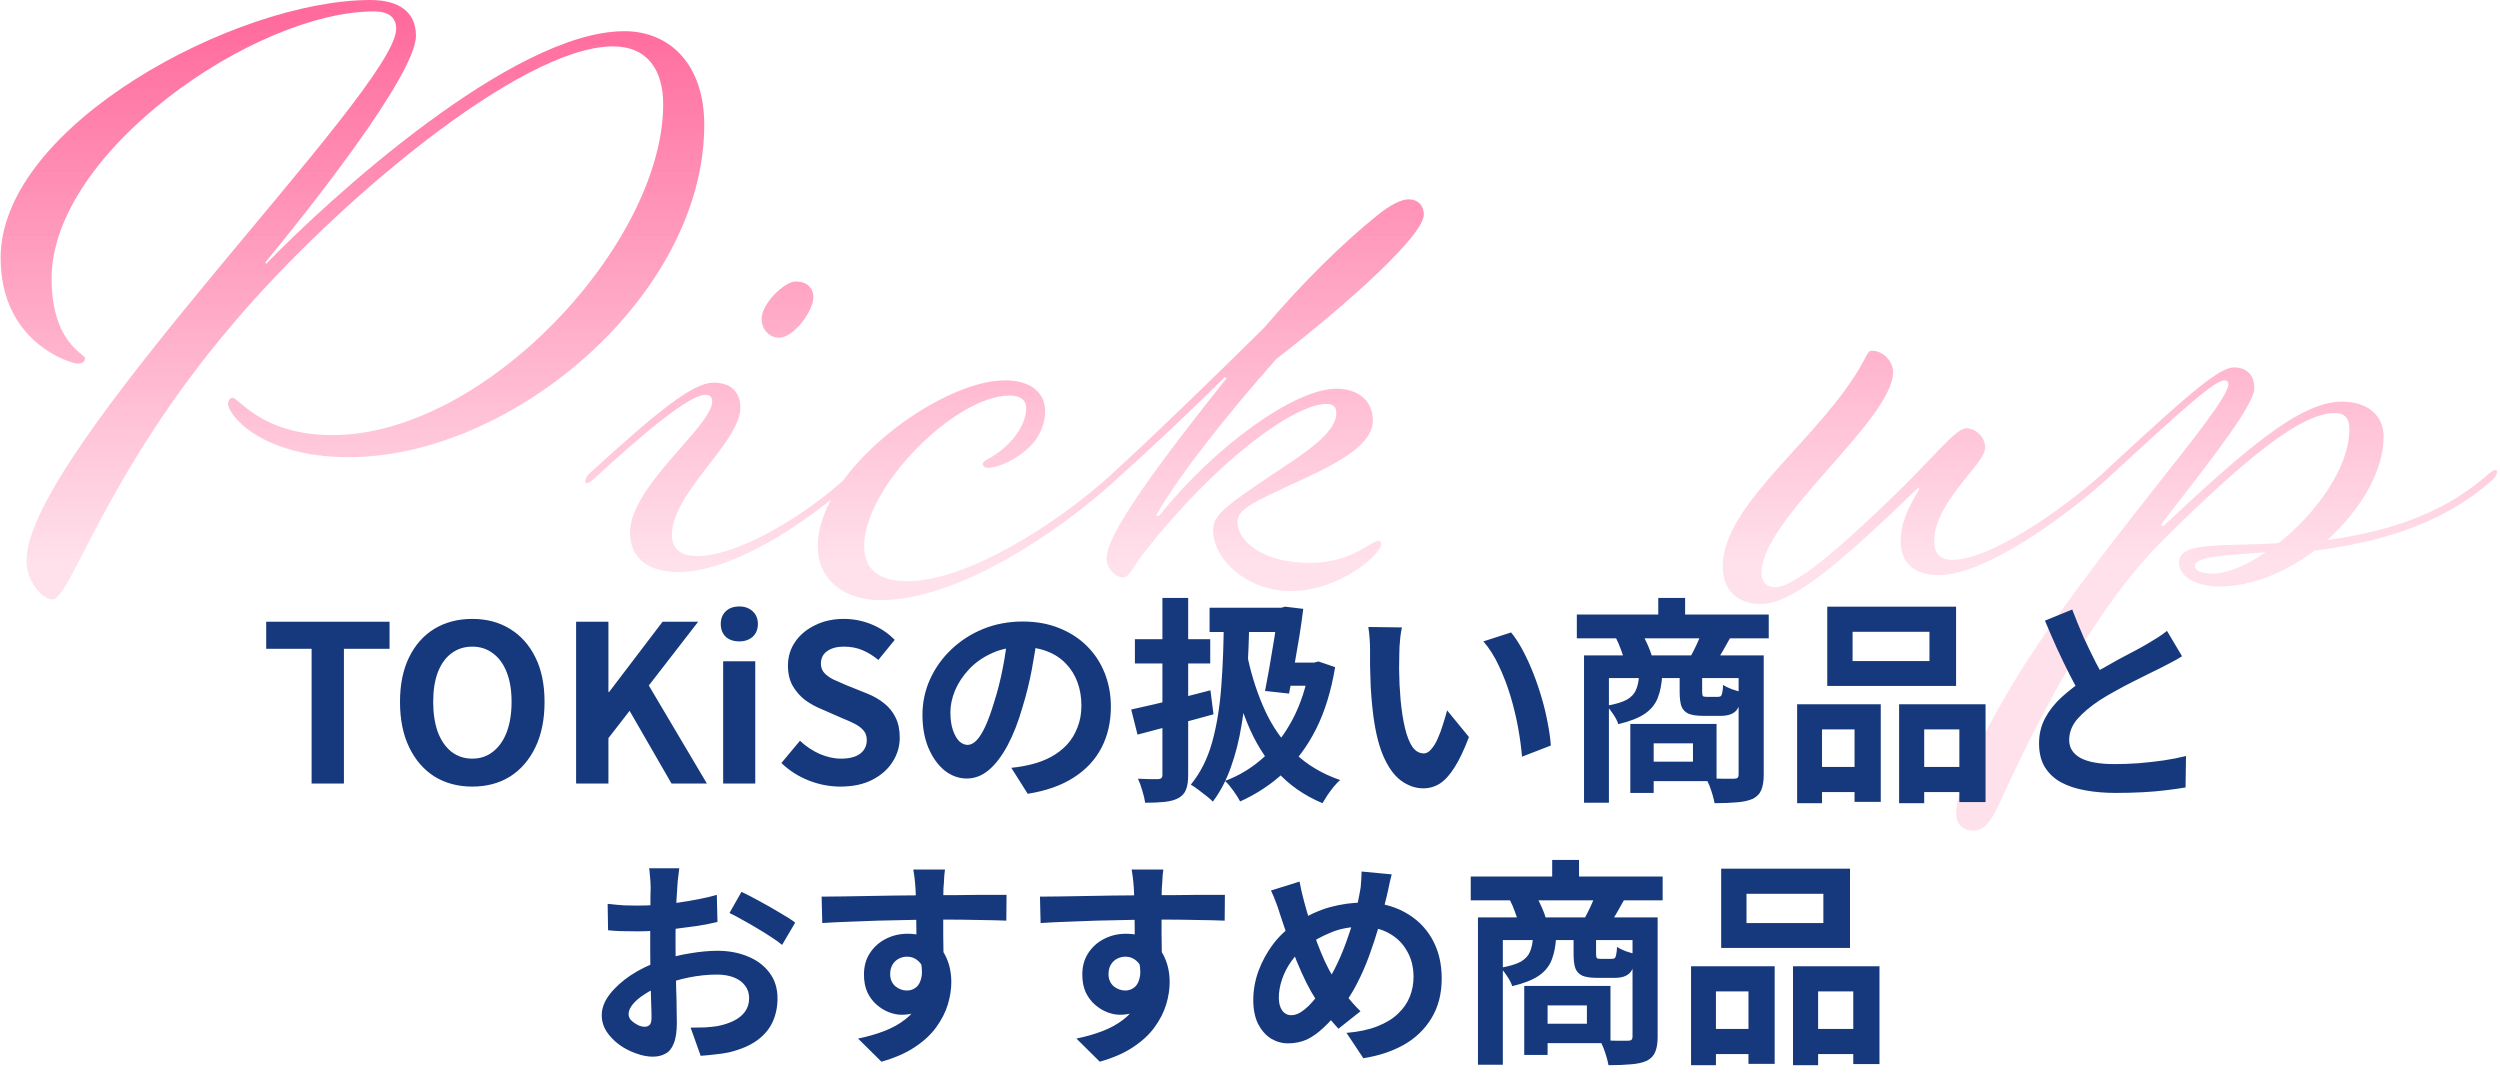 <svg width="458" height="200" viewBox="0 0 458 200" fill="none" xmlns="http://www.w3.org/2000/svg">
<path d="M68.539 2.09C46.659 2.09 9.451 27.872 9.451 51.005C9.451 62.85 15.582 64.802 15.582 65.638C15.582 66.195 15.164 66.613 14.189 66.613C13.213 66.613 0.114 62.99 0.114 47.242C0.114 22.994 43.315 -0 67.842 -0C73.137 -0 76.203 2.23 76.203 6.55C76.203 13.796 55.857 39.299 48.61 48.078L48.75 48.357C60.177 36.512 93.902 5.714 114.387 5.714C122.749 5.714 129.02 11.845 129.02 22.855C129.02 54.071 93.902 83.754 63.94 83.754C47.774 83.754 41.782 75.95 41.782 73.999C41.782 73.302 42.2 72.884 42.618 72.884C43.733 72.884 48.053 79.713 60.874 79.713C89.024 79.713 121.495 44.455 121.495 19.092C121.495 12.96 118.708 8.501 112.297 8.501C95.295 8.501 61.013 37.627 42.757 59.227C19.206 86.82 12.934 109.814 9.59 109.814C7.778 109.814 4.852 106.609 4.852 102.707C4.852 82.779 72.58 16.444 72.58 5.295C72.58 3.066 71.047 2.09 68.539 2.09ZM145.804 51.562C147.755 51.562 149.009 52.677 149.009 54.489C149.009 56.998 145.386 61.875 142.738 61.875C141.066 61.875 139.533 60.481 139.533 58.391C139.533 55.604 143.714 51.562 145.804 51.562ZM107.899 86.82C120.72 75.114 126.991 70.097 130.753 70.097C134.098 70.097 135.631 72.048 135.631 74.696C135.631 80.967 123.089 90.304 123.089 97.969C123.089 100.617 124.761 101.871 127.827 101.871C134.516 101.871 146.501 95.46 155.838 86.82C157.789 85.148 157.65 86.82 156.674 87.796C147.198 96.297 133.959 104.797 124.343 104.797C118.908 104.797 115.424 102.428 115.424 97.551C115.424 89.05 130.475 78.041 130.475 73.581C130.475 72.884 130.196 72.327 129.22 72.327C127.13 72.327 121.556 75.95 108.735 87.796C106.784 89.468 106.923 87.796 107.899 86.82ZM158.312 100.059C158.312 104.379 161.099 106.47 166.255 106.47C176.846 106.47 193.151 96.436 203.742 86.82C205.693 85.148 205.554 86.82 204.579 87.796C193.709 97.69 175.453 109.954 161.238 109.954C154.828 109.954 149.811 106.33 149.811 100.059C149.811 86.123 172.247 69.679 184.093 69.679C188.831 69.679 191.479 71.909 191.479 75.393C191.479 77.762 190.364 80.131 188.692 81.803C186.462 84.033 182.978 85.705 181.027 85.705C180.47 85.705 180.051 85.427 180.051 85.008C180.051 84.73 180.33 84.451 180.609 84.312C185.208 81.943 187.995 77.901 187.995 74.835C187.995 73.302 187.019 72.466 184.929 72.466C175.035 72.466 158.312 89.189 158.312 100.059ZM260.845 39.299C260.845 43.062 247.327 55.325 233.809 65.777C225.169 75.532 216.25 86.681 211.93 94.206C211.651 94.624 212.208 94.624 212.487 94.346C222.521 81.803 237.154 71.212 244.818 71.212C248.86 71.212 251.507 73.442 251.507 77.065C251.507 81.943 243.564 85.566 236.875 88.632C229.349 92.116 226.702 93.37 226.702 95.6C226.702 99.223 231.44 103.125 239.941 103.125C247.605 103.125 251.229 99.084 252.483 99.084C252.762 99.084 253.04 99.362 253.04 99.641C253.04 101.592 245.376 108.281 236.457 108.281C228.374 108.281 222.242 102.428 222.242 97.133C222.242 94.206 224.89 92.534 232.833 87.099C238.547 83.336 244.818 79.434 244.818 75.671C244.818 74.557 244.261 73.999 243.007 73.999C237.154 73.999 223.078 84.172 209.979 100.756C207.61 103.683 206.913 105.773 205.798 105.773C204.404 105.773 202.732 104.24 202.732 102.289C202.732 98.805 208.028 90.165 224.751 69.261L224.333 69.122C218.201 75.253 209.561 83.336 204.544 87.796C202.593 89.468 202.732 87.796 203.708 86.82C211.512 79.713 221.824 69.679 231.579 60.063C238.687 51.702 246.073 44.455 252.344 39.438C254.713 37.487 256.803 36.512 258.057 36.512C259.73 36.512 260.845 37.627 260.845 39.299ZM315.595 103.822C315.595 92.116 333.851 80.131 341.376 66.195C342.073 64.802 342.352 64.244 342.909 64.244C345 64.244 346.811 66.195 346.811 68.146C346.811 76.926 322.702 95.042 322.702 104.937C322.702 106.609 323.678 107.585 325.211 107.585C328.555 107.585 336.359 101.174 347.787 90.025C354.197 83.754 358.378 78.459 360.19 78.459C362.001 78.459 363.674 80.131 363.674 81.943C363.674 83.058 362.837 84.312 360.19 87.517C356.427 92.116 354.337 95.739 354.337 99.084C354.337 101.453 355.451 102.568 357.681 102.568C364.51 102.568 377.47 93.649 385.135 86.82C387.086 85.148 386.946 86.82 385.971 87.796C378.028 94.903 363.674 105.355 355.173 105.355C350.574 105.355 348.205 102.986 348.205 99.223C348.205 96.157 349.18 93.649 351.549 89.747C351.689 89.468 351.41 89.329 351.131 89.607C335.941 104.379 327.998 110.65 322.563 110.65C318.243 110.65 315.595 108.003 315.595 103.822ZM430.41 78.598C430.41 76.508 429.434 75.671 427.762 75.671C421.63 75.671 411.736 83.615 396.407 98.805C383.725 111.347 373.412 131.554 366.305 147.162C364.633 150.786 363.379 152.179 361.428 152.179C359.616 152.179 358.362 150.925 358.362 149.113C358.362 144.375 362.403 136.014 368.395 125.841C382.331 102.568 408.252 74.557 408.252 70.376C408.252 69.958 407.973 69.679 407.555 69.679C405.744 69.679 400.309 74.557 385.955 87.796C384.004 89.468 384.143 87.796 385.118 86.82C400.309 72.745 406.44 67.31 409.227 67.31C411.597 67.31 412.99 68.704 412.99 71.073C412.99 74.139 405.883 83.197 395.849 96.157L396.267 96.436C410.9 82.779 421.212 73.581 429.016 73.581C433.894 73.581 436.681 76.229 436.681 79.992C436.681 86.402 432.361 93.509 426.369 98.944C436.124 97.551 446.994 94.764 455.913 86.82C457.864 85.148 457.724 86.82 456.749 87.796C446.854 96.715 434.451 99.502 423.999 100.895C418.843 104.797 412.572 107.445 406.58 107.445C402.399 107.445 399.194 105.634 399.194 103.125C399.194 99.084 406.858 100.199 417.45 99.502C424.278 94.067 430.41 85.705 430.41 78.598ZM402.12 103.683C402.12 104.519 403.235 105.076 405.325 105.076C408.113 105.076 411.597 103.543 415.081 101.174C407.834 101.732 402.12 101.871 402.12 103.683Z" fill="url(#paint0_linear_10_2047)"/>
<g filter="url(#filter0_d_10_2047)">
<path d="M57.086 143.543V118.863H48.766V113.903H71.366V118.863H63.006V143.543H57.086ZM86.521 144.103C83.908 144.103 81.601 143.49 79.601 142.263C77.628 141.01 76.081 139.223 74.961 136.903C73.841 134.583 73.281 131.81 73.281 128.583C73.281 125.383 73.841 122.65 74.961 120.383C76.081 118.117 77.628 116.383 79.601 115.183C81.601 113.983 83.908 113.383 86.521 113.383C89.161 113.383 91.468 113.997 93.441 115.223C95.414 116.423 96.961 118.157 98.081 120.423C99.201 122.663 99.761 125.383 99.761 128.583C99.761 131.81 99.201 134.583 98.081 136.903C96.961 139.223 95.414 141.01 93.441 142.263C91.468 143.49 89.161 144.103 86.521 144.103ZM86.521 138.983C87.988 138.983 89.254 138.557 90.321 137.703C91.414 136.85 92.254 135.65 92.841 134.103C93.428 132.53 93.721 130.69 93.721 128.583C93.721 126.477 93.428 124.677 92.841 123.183C92.254 121.663 91.414 120.503 90.321 119.703C89.254 118.877 87.988 118.463 86.521 118.463C85.054 118.463 83.774 118.877 82.681 119.703C81.614 120.503 80.788 121.663 80.201 123.183C79.641 124.677 79.361 126.477 79.361 128.583C79.361 130.69 79.641 132.53 80.201 134.103C80.788 135.65 81.614 136.85 82.681 137.703C83.774 138.557 85.054 138.983 86.521 138.983ZM105.542 143.543V113.903H111.462V126.783H111.582L121.382 113.903H127.902L118.862 125.583L129.502 143.543H123.022L115.342 130.223L111.462 135.223V143.543H105.542ZM132.484 143.543V121.143H138.364V143.543H132.484ZM135.444 117.503C134.404 117.503 133.578 117.223 132.964 116.663C132.351 116.077 132.044 115.29 132.044 114.303C132.044 113.343 132.351 112.57 132.964 111.983C133.578 111.397 134.404 111.103 135.444 111.103C136.431 111.103 137.244 111.397 137.884 111.983C138.524 112.57 138.844 113.343 138.844 114.303C138.844 115.29 138.524 116.077 137.884 116.663C137.244 117.223 136.431 117.503 135.444 117.503ZM153.953 144.103C151.979 144.103 150.046 143.73 148.153 142.983C146.259 142.237 144.593 141.17 143.153 139.783L146.553 135.703C147.593 136.69 148.779 137.49 150.113 138.103C151.473 138.69 152.793 138.983 154.073 138.983C155.619 138.983 156.793 138.677 157.593 138.063C158.393 137.45 158.793 136.623 158.793 135.583C158.793 134.837 158.593 134.25 158.193 133.823C157.819 133.37 157.299 132.97 156.633 132.623C155.966 132.277 155.193 131.93 154.313 131.583L150.393 129.863C149.406 129.463 148.446 128.93 147.513 128.263C146.606 127.57 145.846 126.703 145.233 125.663C144.646 124.623 144.353 123.383 144.353 121.943C144.353 120.317 144.793 118.863 145.673 117.583C146.553 116.303 147.766 115.29 149.313 114.543C150.859 113.77 152.619 113.383 154.593 113.383C156.353 113.383 158.046 113.717 159.673 114.383C161.299 115.05 162.713 115.997 163.913 117.223L160.913 120.903C159.979 120.13 159.006 119.53 157.993 119.103C156.979 118.677 155.846 118.463 154.593 118.463C153.313 118.463 152.286 118.743 151.513 119.303C150.766 119.837 150.393 120.597 150.393 121.583C150.393 122.277 150.606 122.85 151.033 123.303C151.459 123.757 152.019 124.157 152.713 124.503C153.406 124.823 154.166 125.157 154.993 125.503L158.873 127.063C160.073 127.543 161.113 128.143 161.993 128.863C162.899 129.583 163.593 130.45 164.073 131.463C164.579 132.477 164.833 133.703 164.833 135.143C164.833 136.743 164.393 138.223 163.513 139.583C162.659 140.943 161.419 142.037 159.793 142.863C158.193 143.69 156.246 144.103 153.953 144.103ZM190.074 116.143C189.807 118.17 189.46 120.33 189.034 122.623C188.607 124.917 188.034 127.237 187.314 129.583C186.54 132.277 185.634 134.597 184.594 136.543C183.554 138.49 182.407 139.997 181.154 141.063C179.927 142.103 178.58 142.623 177.114 142.623C175.647 142.623 174.287 142.13 173.034 141.143C171.807 140.13 170.82 138.743 170.074 136.983C169.354 135.223 168.994 133.223 168.994 130.983C168.994 128.663 169.46 126.477 170.394 124.423C171.327 122.37 172.62 120.557 174.274 118.983C175.954 117.383 177.9 116.13 180.114 115.223C182.354 114.317 184.767 113.863 187.354 113.863C189.834 113.863 192.06 114.263 194.034 115.063C196.034 115.863 197.74 116.97 199.154 118.383C200.567 119.797 201.647 121.45 202.394 123.343C203.14 125.237 203.514 127.277 203.514 129.463C203.514 132.263 202.94 134.77 201.794 136.983C200.647 139.197 198.94 141.023 196.674 142.463C194.434 143.903 191.634 144.89 188.274 145.423L185.274 140.663C186.047 140.583 186.727 140.49 187.314 140.383C187.9 140.277 188.46 140.157 188.994 140.023C190.274 139.703 191.46 139.25 192.554 138.663C193.674 138.05 194.647 137.303 195.474 136.423C196.3 135.517 196.94 134.463 197.394 133.263C197.874 132.063 198.114 130.743 198.114 129.303C198.114 127.73 197.874 126.29 197.394 124.983C196.914 123.677 196.207 122.543 195.274 121.583C194.34 120.597 193.207 119.85 191.874 119.343C190.54 118.81 189.007 118.543 187.274 118.543C185.14 118.543 183.26 118.93 181.634 119.703C180.007 120.45 178.634 121.423 177.514 122.623C176.394 123.823 175.54 125.117 174.954 126.503C174.394 127.89 174.114 129.21 174.114 130.463C174.114 131.797 174.274 132.917 174.594 133.823C174.914 134.703 175.3 135.37 175.754 135.823C176.234 136.25 176.74 136.463 177.274 136.463C177.834 136.463 178.38 136.183 178.914 135.623C179.474 135.037 180.02 134.157 180.554 132.983C181.087 131.81 181.62 130.33 182.154 128.543C182.767 126.623 183.287 124.57 183.714 122.383C184.14 120.197 184.447 118.063 184.634 115.983L190.074 116.143ZM221.594 111.343H235.754V115.783H221.594V111.343ZM234.194 111.343H234.714L235.434 111.143L238.754 111.543C238.567 113.117 238.327 114.81 238.034 116.623C237.74 118.41 237.434 120.197 237.114 121.983C236.794 123.77 236.474 125.463 236.154 127.063L231.754 126.583C231.994 125.383 232.234 124.103 232.474 122.743C232.714 121.383 232.94 120.037 233.154 118.703C233.394 117.343 233.594 116.077 233.754 114.903C233.94 113.703 234.087 112.677 234.194 111.823V111.343ZM235.754 121.383H240.874V125.623H235.034L235.754 121.383ZM239.914 121.383H240.754L241.554 121.183L244.594 122.223C243.874 126.57 242.714 130.343 241.114 133.543C239.514 136.717 237.54 139.383 235.194 141.543C232.874 143.703 230.207 145.463 227.194 146.823C226.9 146.263 226.487 145.61 225.954 144.863C225.42 144.117 224.914 143.517 224.434 143.063C227.074 142.077 229.447 140.623 231.554 138.703C233.66 136.757 235.434 134.41 236.874 131.663C238.314 128.89 239.327 125.743 239.914 122.223V121.383ZM224.194 113.103L228.874 113.183C228.82 116.863 228.687 120.33 228.474 123.583C228.287 126.837 227.954 129.877 227.474 132.703C227.02 135.53 226.367 138.13 225.514 140.503C224.687 142.877 223.58 144.997 222.194 146.863C221.954 146.597 221.58 146.263 221.074 145.863C220.567 145.463 220.047 145.063 219.514 144.663C218.98 144.263 218.527 143.957 218.154 143.743C219.914 141.61 221.22 139.01 222.074 135.943C222.927 132.85 223.487 129.383 223.754 125.543C224.047 121.677 224.194 117.53 224.194 113.103ZM228.594 120.543C229.367 124.09 230.447 127.357 231.834 130.343C233.22 133.303 235.034 135.863 237.274 138.023C239.514 140.157 242.26 141.783 245.514 142.903C245.167 143.197 244.78 143.597 244.354 144.103C243.954 144.61 243.567 145.13 243.194 145.663C242.847 146.197 242.54 146.69 242.274 147.143C238.914 145.73 236.127 143.783 233.914 141.303C231.7 138.823 229.9 135.89 228.514 132.503C227.127 129.09 226.02 125.317 225.194 121.183L228.594 120.543ZM207.234 129.983C208.487 129.717 209.9 129.397 211.474 129.023C213.074 128.65 214.74 128.25 216.474 127.823C218.234 127.37 219.994 126.917 221.754 126.463L222.314 130.863C219.914 131.53 217.487 132.183 215.034 132.823C212.607 133.463 210.394 134.05 208.394 134.583L207.234 129.983ZM207.914 117.103H221.714V121.543H207.914V117.103ZM212.954 109.543H217.674V141.943C217.674 143.117 217.54 144.023 217.274 144.663C217.034 145.303 216.567 145.823 215.874 146.223C215.207 146.57 214.38 146.797 213.394 146.903C212.407 147.01 211.207 147.063 209.794 147.063C209.714 146.45 209.54 145.717 209.274 144.863C209.034 144.01 208.767 143.277 208.474 142.663C209.247 142.69 209.994 142.717 210.714 142.743C211.434 142.743 211.927 142.743 212.194 142.743C212.46 142.717 212.647 142.65 212.754 142.543C212.887 142.437 212.954 142.25 212.954 141.983V109.543ZM256.834 114.943C256.727 115.423 256.634 115.97 256.554 116.583C256.5 117.197 256.447 117.797 256.394 118.383C256.367 118.97 256.354 119.45 256.354 119.823C256.327 120.703 256.314 121.61 256.314 122.543C256.34 123.477 256.367 124.437 256.394 125.423C256.447 126.383 256.514 127.343 256.594 128.303C256.78 130.223 257.047 131.917 257.394 133.383C257.74 134.85 258.194 135.997 258.754 136.823C259.314 137.623 260.02 138.023 260.874 138.023C261.327 138.023 261.767 137.77 262.194 137.263C262.647 136.757 263.047 136.103 263.394 135.303C263.767 134.477 264.087 133.61 264.354 132.703C264.647 131.797 264.9 130.943 265.114 130.143L269.114 135.023C268.234 137.343 267.354 139.197 266.474 140.583C265.62 141.943 264.727 142.93 263.794 143.543C262.86 144.13 261.847 144.423 260.754 144.423C259.314 144.423 257.94 143.943 256.634 142.983C255.354 142.023 254.26 140.477 253.354 138.343C252.447 136.183 251.807 133.317 251.434 129.743C251.3 128.517 251.194 127.223 251.114 125.863C251.06 124.503 251.02 123.21 250.994 121.983C250.994 120.757 250.994 119.743 250.994 118.943C250.994 118.383 250.967 117.717 250.914 116.943C250.86 116.17 250.78 115.477 250.674 114.863L256.834 114.943ZM276.834 115.863C277.58 116.77 278.3 117.877 278.994 119.183C279.687 120.49 280.327 121.89 280.914 123.383C281.5 124.877 282.02 126.41 282.474 127.983C282.927 129.53 283.287 131.05 283.554 132.543C283.847 134.01 284.034 135.357 284.114 136.583L278.834 138.623C278.7 136.997 278.46 135.223 278.114 133.303C277.767 131.383 277.3 129.45 276.714 127.503C276.127 125.557 275.42 123.717 274.594 121.983C273.794 120.25 272.847 118.757 271.754 117.503L276.834 115.863ZM288.874 112.583H324.034V116.943H288.874V112.583ZM303.794 109.543H308.714V115.183H303.794V109.543ZM290.194 120.063H320.994V124.223H294.754V147.063H290.194V120.063ZM318.514 120.063H323.114V141.943C323.114 143.09 322.967 144.01 322.674 144.703C322.407 145.397 321.887 145.943 321.114 146.343C320.314 146.69 319.34 146.903 318.194 146.983C317.047 147.09 315.687 147.143 314.114 147.143C314.034 146.717 313.914 146.223 313.754 145.663C313.594 145.103 313.407 144.543 313.194 143.983C312.98 143.45 312.754 142.983 312.514 142.583C313.58 142.61 314.607 142.637 315.594 142.663C316.607 142.663 317.287 142.663 317.634 142.663C317.954 142.663 318.18 142.61 318.314 142.503C318.447 142.37 318.514 142.157 318.514 141.863V120.063ZM300.274 123.703H304.514C304.434 125.277 304.167 126.65 303.714 127.823C303.26 128.997 302.474 129.97 301.354 130.743C300.234 131.517 298.607 132.157 296.474 132.663C296.314 132.13 296.007 131.53 295.554 130.863C295.127 130.197 294.714 129.677 294.314 129.303C295.967 129.01 297.207 128.637 298.034 128.183C298.86 127.703 299.42 127.103 299.714 126.383C300.034 125.663 300.22 124.77 300.274 123.703ZM307.714 123.663H311.834V126.743C311.834 127.17 311.887 127.437 311.994 127.543C312.1 127.623 312.327 127.663 312.674 127.663C312.754 127.663 312.887 127.663 313.074 127.663C313.26 127.663 313.46 127.663 313.674 127.663C313.887 127.663 314.087 127.663 314.274 127.663C314.487 127.663 314.634 127.663 314.714 127.663C314.954 127.663 315.127 127.623 315.234 127.543C315.367 127.437 315.46 127.223 315.514 126.903C315.594 126.583 315.647 126.103 315.674 125.463C316.047 125.73 316.58 125.997 317.274 126.263C317.994 126.503 318.62 126.69 319.154 126.823C318.967 128.53 318.58 129.677 317.994 130.263C317.407 130.85 316.5 131.143 315.274 131.143C315.087 131.143 314.847 131.143 314.554 131.143C314.26 131.143 313.94 131.143 313.594 131.143C313.274 131.143 312.967 131.143 312.674 131.143C312.407 131.143 312.194 131.143 312.034 131.143C310.86 131.143 309.954 131.01 309.314 130.743C308.7 130.45 308.274 129.997 308.034 129.383C307.82 128.743 307.714 127.877 307.714 126.783V123.663ZM298.674 132.623H302.954V145.263H298.674V132.623ZM301.314 132.623H314.474V143.103H301.314V139.543H310.154V136.183H301.314V132.623ZM296.034 116.863L300.794 116.063C301.167 116.677 301.527 117.383 301.874 118.183C302.22 118.957 302.474 119.637 302.634 120.223L297.634 121.223C297.527 120.637 297.314 119.93 296.994 119.103C296.7 118.277 296.38 117.53 296.034 116.863ZM311.674 116.023L316.994 116.823C316.514 117.677 316.06 118.477 315.634 119.223C315.234 119.943 314.847 120.557 314.474 121.063L309.714 120.263C310.06 119.65 310.42 118.943 310.794 118.143C311.167 117.343 311.46 116.637 311.674 116.023ZM339.394 115.743V121.103H353.474V115.743H339.394ZM334.754 111.143H358.354V125.663H334.754V111.143ZM329.234 129.023H344.554V146.903H339.754V133.623H333.794V147.143H329.234V129.023ZM347.914 129.023H363.754V146.943H358.954V133.623H352.514V147.143H347.914V129.023ZM331.234 140.503H341.754V145.103H331.234V140.503ZM350.114 140.503H361.314V145.103H350.114V140.503ZM399.754 120.223C399.167 120.597 398.54 120.957 397.874 121.303C397.234 121.65 396.54 122.01 395.794 122.383C395.18 122.703 394.42 123.077 393.514 123.503C392.634 123.93 391.674 124.41 390.634 124.943C389.62 125.45 388.594 125.997 387.554 126.583C386.514 127.143 385.54 127.717 384.634 128.303C382.98 129.397 381.634 130.53 380.594 131.703C379.58 132.877 379.074 134.17 379.074 135.583C379.074 136.997 379.767 138.09 381.154 138.863C382.54 139.61 384.62 139.983 387.394 139.983C388.78 139.983 390.247 139.93 391.794 139.823C393.367 139.69 394.914 139.517 396.434 139.303C397.954 139.063 399.3 138.797 400.474 138.503L400.394 144.263C399.274 144.45 398.047 144.623 396.714 144.783C395.407 144.943 393.98 145.063 392.434 145.143C390.914 145.223 389.287 145.263 387.554 145.263C385.554 145.263 383.7 145.103 381.994 144.783C380.314 144.49 378.834 143.997 377.554 143.303C376.3 142.61 375.314 141.677 374.594 140.503C373.9 139.33 373.554 137.89 373.554 136.183C373.554 134.477 373.927 132.93 374.674 131.543C375.42 130.157 376.434 128.877 377.714 127.703C379.02 126.53 380.447 125.423 381.994 124.383C382.954 123.743 383.967 123.13 385.034 122.543C386.1 121.93 387.14 121.343 388.154 120.783C389.194 120.223 390.154 119.717 391.034 119.263C391.94 118.783 392.687 118.37 393.274 118.023C394.047 117.57 394.727 117.157 395.314 116.783C395.9 116.41 396.46 116.01 396.994 115.583L399.754 120.223ZM379.634 111.663C380.3 113.423 380.994 115.117 381.714 116.743C382.46 118.37 383.194 119.89 383.914 121.303C384.66 122.717 385.34 123.983 385.954 125.103L381.434 127.783C380.714 126.557 379.967 125.183 379.194 123.663C378.42 122.143 377.647 120.543 376.874 118.863C376.1 117.157 375.354 115.437 374.634 113.703L379.634 111.663ZM124.44 159.063C124.413 159.277 124.373 159.61 124.32 160.063C124.267 160.49 124.213 160.93 124.16 161.383C124.133 161.81 124.107 162.197 124.08 162.543C124.027 163.317 123.973 164.17 123.92 165.103C123.893 166.01 123.867 166.957 123.84 167.943C123.813 168.903 123.787 169.877 123.76 170.863C123.76 171.85 123.76 172.81 123.76 173.743C123.76 174.837 123.773 176.05 123.8 177.383C123.827 178.69 123.853 179.997 123.88 181.303C123.933 182.583 123.96 183.757 123.96 184.823C123.987 185.89 124 186.717 124 187.303C124 188.957 123.813 190.237 123.44 191.143C123.093 192.05 122.587 192.677 121.92 193.023C121.253 193.397 120.48 193.583 119.6 193.583C118.64 193.583 117.613 193.383 116.52 192.983C115.427 192.61 114.4 192.077 113.44 191.383C112.507 190.69 111.733 189.89 111.12 188.983C110.533 188.05 110.24 187.05 110.24 185.983C110.24 184.703 110.72 183.437 111.68 182.183C112.667 180.903 113.96 179.73 115.56 178.663C117.187 177.597 118.933 176.743 120.8 176.103C122.587 175.437 124.427 174.957 126.32 174.663C128.213 174.343 129.92 174.183 131.44 174.183C133.493 174.183 135.347 174.53 137 175.223C138.653 175.89 139.973 176.877 140.96 178.183C141.947 179.49 142.44 181.063 142.44 182.903C142.44 184.45 142.147 185.877 141.56 187.183C140.973 188.49 140.027 189.623 138.72 190.583C137.44 191.517 135.733 192.25 133.6 192.783C132.693 192.97 131.787 193.103 130.88 193.183C130 193.29 129.16 193.37 128.36 193.423L126.52 188.263C127.427 188.263 128.293 188.25 129.12 188.223C129.973 188.17 130.747 188.09 131.44 187.983C132.533 187.77 133.52 187.45 134.4 187.023C135.28 186.597 135.973 186.037 136.48 185.343C136.987 184.65 137.24 183.823 137.24 182.863C137.24 181.957 136.987 181.183 136.48 180.543C136 179.903 135.32 179.41 134.44 179.063C133.56 178.717 132.533 178.543 131.36 178.543C129.68 178.543 127.973 178.717 126.24 179.063C124.533 179.41 122.893 179.89 121.32 180.503C120.147 180.957 119.093 181.49 118.16 182.103C117.227 182.69 116.493 183.303 115.96 183.943C115.427 184.583 115.16 185.197 115.16 185.783C115.16 186.103 115.253 186.41 115.44 186.703C115.653 186.97 115.92 187.21 116.24 187.423C116.56 187.637 116.88 187.81 117.2 187.943C117.547 188.05 117.84 188.103 118.08 188.103C118.453 188.103 118.76 187.997 119 187.783C119.24 187.543 119.36 187.09 119.36 186.423C119.36 185.703 119.333 184.677 119.28 183.343C119.253 181.983 119.213 180.477 119.16 178.823C119.133 177.17 119.12 175.53 119.12 173.903C119.12 172.783 119.12 171.65 119.12 170.503C119.147 169.357 119.16 168.263 119.16 167.223C119.16 166.183 119.16 165.263 119.16 164.463C119.187 163.663 119.2 163.037 119.2 162.583C119.2 162.29 119.187 161.917 119.16 161.463C119.133 161.01 119.093 160.557 119.04 160.103C119.013 159.623 118.973 159.277 118.92 159.063H124.44ZM135.84 163.383C136.853 163.863 137.987 164.45 139.24 165.143C140.52 165.837 141.733 166.53 142.88 167.223C144.053 167.89 144.987 168.49 145.68 169.023L143.28 173.103C142.773 172.677 142.107 172.197 141.28 171.663C140.48 171.13 139.6 170.583 138.64 170.023C137.707 169.463 136.8 168.943 135.92 168.463C135.04 167.957 134.28 167.557 133.64 167.263L135.84 163.383ZM111.32 165.583C112.493 165.717 113.52 165.81 114.4 165.863C115.307 165.89 116.12 165.903 116.84 165.903C117.88 165.903 119.027 165.863 120.28 165.783C121.533 165.677 122.813 165.543 124.12 165.383C125.427 165.197 126.693 164.983 127.92 164.743C129.173 164.503 130.307 164.237 131.32 163.943L131.44 168.903C130.32 169.17 129.107 169.41 127.8 169.623C126.493 169.81 125.173 169.983 123.84 170.143C122.533 170.303 121.28 170.423 120.08 170.503C118.907 170.583 117.88 170.623 117 170.623C115.667 170.623 114.573 170.61 113.72 170.583C112.867 170.557 112.093 170.503 111.4 170.423L111.32 165.583ZM173.12 159.303C173.093 159.517 173.053 159.863 173 160.343C172.973 160.797 172.947 161.263 172.92 161.743C172.893 162.197 172.867 162.53 172.84 162.743C172.813 163.277 172.8 163.997 172.8 164.903C172.8 165.783 172.8 166.77 172.8 167.863C172.8 168.957 172.8 170.063 172.8 171.183C172.827 172.277 172.84 173.317 172.84 174.303C172.867 175.263 172.88 176.063 172.88 176.703L167.88 175.023C167.88 174.517 167.88 173.85 167.88 173.023C167.88 172.17 167.88 171.25 167.88 170.263C167.88 169.25 167.867 168.25 167.84 167.263C167.84 166.277 167.827 165.383 167.8 164.583C167.773 163.783 167.747 163.183 167.72 162.783C167.667 161.957 167.6 161.237 167.52 160.623C167.44 159.983 167.373 159.543 167.32 159.303H173.12ZM150.52 164.263C151.693 164.263 153.027 164.25 154.52 164.223C156.013 164.197 157.573 164.17 159.2 164.143C160.827 164.117 162.427 164.09 164 164.063C165.573 164.037 167.053 164.023 168.44 164.023C169.827 163.997 171.027 163.983 172.04 163.983C173.053 163.983 174.16 163.983 175.36 163.983C176.56 163.957 177.747 163.943 178.92 163.943C180.093 163.943 181.16 163.943 182.12 163.943C183.107 163.943 183.867 163.943 184.4 163.943L184.36 168.663C183.107 168.61 181.453 168.57 179.4 168.543C177.347 168.49 174.84 168.463 171.88 168.463C170.067 168.463 168.227 168.49 166.36 168.543C164.493 168.57 162.64 168.61 160.8 168.663C158.96 168.717 157.187 168.783 155.48 168.863C153.773 168.917 152.16 168.997 150.64 169.103L150.52 164.263ZM172.16 176.103C172.16 178.29 171.893 180.103 171.36 181.543C170.853 182.983 170.08 184.077 169.04 184.823C168 185.543 166.707 185.903 165.16 185.903C164.413 185.903 163.627 185.743 162.8 185.423C162 185.103 161.253 184.637 160.56 184.023C159.867 183.41 159.307 182.65 158.88 181.743C158.48 180.837 158.28 179.77 158.28 178.543C158.28 177.023 158.64 175.717 159.36 174.623C160.08 173.503 161.04 172.637 162.24 172.023C163.467 171.383 164.813 171.063 166.28 171.063C168.04 171.063 169.507 171.463 170.68 172.263C171.88 173.037 172.773 174.09 173.36 175.423C173.973 176.757 174.28 178.263 174.28 179.943C174.28 181.25 174.067 182.61 173.64 184.023C173.213 185.437 172.507 186.823 171.52 188.183C170.56 189.517 169.253 190.73 167.6 191.823C165.973 192.917 163.933 193.81 161.48 194.503L157.2 190.263C158.907 189.917 160.493 189.463 161.96 188.903C163.427 188.343 164.707 187.637 165.8 186.783C166.92 185.93 167.787 184.877 168.4 183.623C169.04 182.37 169.36 180.863 169.36 179.103C169.36 177.823 169.04 176.863 168.4 176.223C167.787 175.583 167.04 175.263 166.16 175.263C165.653 175.263 165.16 175.383 164.68 175.623C164.2 175.863 163.813 176.223 163.52 176.703C163.227 177.183 163.08 177.77 163.08 178.463C163.08 179.37 163.387 180.103 164 180.663C164.64 181.197 165.36 181.463 166.16 181.463C166.8 181.463 167.36 181.263 167.84 180.863C168.347 180.463 168.68 179.797 168.84 178.863C169 177.93 168.867 176.677 168.44 175.103L172.16 176.103ZM213.12 159.303C213.093 159.517 213.053 159.863 213 160.343C212.973 160.797 212.947 161.263 212.92 161.743C212.893 162.197 212.867 162.53 212.84 162.743C212.813 163.277 212.8 163.997 212.8 164.903C212.8 165.783 212.8 166.77 212.8 167.863C212.8 168.957 212.8 170.063 212.8 171.183C212.827 172.277 212.84 173.317 212.84 174.303C212.867 175.263 212.88 176.063 212.88 176.703L207.88 175.023C207.88 174.517 207.88 173.85 207.88 173.023C207.88 172.17 207.88 171.25 207.88 170.263C207.88 169.25 207.867 168.25 207.84 167.263C207.84 166.277 207.827 165.383 207.8 164.583C207.773 163.783 207.747 163.183 207.72 162.783C207.667 161.957 207.6 161.237 207.52 160.623C207.44 159.983 207.373 159.543 207.32 159.303H213.12ZM190.52 164.263C191.693 164.263 193.027 164.25 194.52 164.223C196.013 164.197 197.573 164.17 199.2 164.143C200.827 164.117 202.427 164.09 204 164.063C205.573 164.037 207.053 164.023 208.44 164.023C209.827 163.997 211.027 163.983 212.04 163.983C213.053 163.983 214.16 163.983 215.36 163.983C216.56 163.957 217.747 163.943 218.92 163.943C220.093 163.943 221.16 163.943 222.12 163.943C223.107 163.943 223.867 163.943 224.4 163.943L224.36 168.663C223.107 168.61 221.453 168.57 219.4 168.543C217.347 168.49 214.84 168.463 211.88 168.463C210.067 168.463 208.227 168.49 206.36 168.543C204.493 168.57 202.64 168.61 200.8 168.663C198.96 168.717 197.187 168.783 195.48 168.863C193.773 168.917 192.16 168.997 190.64 169.103L190.52 164.263ZM212.16 176.103C212.16 178.29 211.893 180.103 211.36 181.543C210.853 182.983 210.08 184.077 209.04 184.823C208 185.543 206.707 185.903 205.16 185.903C204.413 185.903 203.627 185.743 202.8 185.423C202 185.103 201.253 184.637 200.56 184.023C199.867 183.41 199.307 182.65 198.88 181.743C198.48 180.837 198.28 179.77 198.28 178.543C198.28 177.023 198.64 175.717 199.36 174.623C200.08 173.503 201.04 172.637 202.24 172.023C203.467 171.383 204.813 171.063 206.28 171.063C208.04 171.063 209.507 171.463 210.68 172.263C211.88 173.037 212.773 174.09 213.36 175.423C213.973 176.757 214.28 178.263 214.28 179.943C214.28 181.25 214.067 182.61 213.64 184.023C213.213 185.437 212.507 186.823 211.52 188.183C210.56 189.517 209.253 190.73 207.6 191.823C205.973 192.917 203.933 193.81 201.48 194.503L197.2 190.263C198.907 189.917 200.493 189.463 201.96 188.903C203.427 188.343 204.707 187.637 205.8 186.783C206.92 185.93 207.787 184.877 208.4 183.623C209.04 182.37 209.36 180.863 209.36 179.103C209.36 177.823 209.04 176.863 208.4 176.223C207.787 175.583 207.04 175.263 206.16 175.263C205.653 175.263 205.16 175.383 204.68 175.623C204.2 175.863 203.813 176.223 203.52 176.703C203.227 177.183 203.08 177.77 203.08 178.463C203.08 179.37 203.387 180.103 204 180.663C204.64 181.197 205.36 181.463 206.16 181.463C206.8 181.463 207.36 181.263 207.84 180.863C208.347 180.463 208.68 179.797 208.84 178.863C209 177.93 208.867 176.677 208.44 175.103L212.16 176.103ZM254.96 160.183C254.88 160.53 254.773 160.957 254.64 161.463C254.533 161.97 254.427 162.477 254.32 162.983C254.213 163.49 254.12 163.903 254.04 164.223C253.613 166.01 253.133 167.837 252.6 169.703C252.067 171.543 251.467 173.37 250.8 175.183C250.133 176.997 249.387 178.69 248.56 180.263C247.76 181.837 246.867 183.237 245.88 184.463C244.68 186.01 243.547 187.277 242.48 188.263C241.44 189.25 240.4 189.983 239.36 190.463C238.32 190.917 237.187 191.143 235.96 191.143C234.867 191.143 233.827 190.85 232.84 190.263C231.88 189.65 231.093 188.757 230.48 187.583C229.893 186.383 229.6 184.917 229.6 183.183C229.6 181.397 229.92 179.623 230.56 177.863C231.227 176.077 232.133 174.423 233.28 172.903C234.453 171.383 235.827 170.117 237.4 169.103C239.533 167.717 241.627 166.743 243.68 166.183C245.733 165.623 247.827 165.343 249.96 165.343C252.733 165.343 255.187 165.93 257.32 167.103C259.453 168.25 261.12 169.863 262.32 171.943C263.52 174.023 264.12 176.463 264.12 179.263C264.12 182.063 263.493 184.49 262.24 186.543C261.013 188.57 259.32 190.197 257.16 191.423C255 192.623 252.533 193.437 249.76 193.863L246.68 189.223C248.893 189.037 250.773 188.637 252.32 188.023C253.893 187.41 255.16 186.637 256.12 185.703C257.107 184.77 257.827 183.73 258.28 182.583C258.733 181.437 258.96 180.237 258.96 178.983C258.96 177.17 258.56 175.583 257.76 174.223C256.987 172.837 255.893 171.757 254.48 170.983C253.067 170.183 251.4 169.783 249.48 169.783C247.373 169.783 245.493 170.13 243.84 170.823C242.187 171.49 240.667 172.33 239.28 173.343C238.24 174.09 237.347 174.997 236.6 176.063C235.853 177.103 235.28 178.21 234.88 179.383C234.48 180.557 234.28 181.69 234.28 182.783C234.28 183.743 234.48 184.517 234.88 185.103C235.307 185.69 235.867 185.983 236.56 185.983C237.067 185.983 237.587 185.837 238.12 185.543C238.653 185.223 239.187 184.81 239.72 184.303C240.253 183.77 240.787 183.157 241.32 182.463C241.853 181.77 242.387 181.037 242.92 180.263C243.667 179.117 244.373 177.837 245.04 176.423C245.707 175.01 246.307 173.53 246.84 171.983C247.4 170.437 247.867 168.943 248.24 167.503C248.613 166.037 248.907 164.69 249.12 163.463C249.253 162.877 249.333 162.21 249.36 161.463C249.413 160.717 249.44 160.117 249.44 159.663L254.96 160.183ZM238.08 161.503C238.213 162.17 238.347 162.823 238.48 163.463C238.64 164.103 238.8 164.73 238.96 165.343C239.253 166.437 239.6 167.623 240 168.903C240.4 170.157 240.827 171.41 241.28 172.663C241.76 173.917 242.24 175.077 242.72 176.143C243.2 177.183 243.68 178.077 244.16 178.823C244.853 179.89 245.64 181.01 246.52 182.183C247.4 183.33 248.307 184.357 249.24 185.263L245.2 188.463C244.4 187.583 243.68 186.743 243.04 185.943C242.427 185.117 241.787 184.197 241.12 183.183C240.533 182.277 239.933 181.223 239.32 180.023C238.733 178.823 238.147 177.517 237.56 176.103C237 174.69 236.453 173.237 235.92 171.743C235.413 170.25 234.92 168.77 234.44 167.303C234.227 166.583 233.987 165.89 233.72 165.223C233.48 164.557 233.187 163.863 232.84 163.143L238.08 161.503ZM269.44 160.583H304.6V164.943H269.44V160.583ZM284.36 157.543H289.28V163.183H284.36V157.543ZM270.76 168.063H301.56V172.223H275.32V195.063H270.76V168.063ZM299.08 168.063H303.68V189.943C303.68 191.09 303.533 192.01 303.24 192.703C302.973 193.397 302.453 193.943 301.68 194.343C300.88 194.69 299.907 194.903 298.76 194.983C297.613 195.09 296.253 195.143 294.68 195.143C294.6 194.717 294.48 194.223 294.32 193.663C294.16 193.103 293.973 192.543 293.76 191.983C293.547 191.45 293.32 190.983 293.08 190.583C294.147 190.61 295.173 190.637 296.16 190.663C297.173 190.663 297.853 190.663 298.2 190.663C298.52 190.663 298.747 190.61 298.88 190.503C299.013 190.37 299.08 190.157 299.08 189.863V168.063ZM280.84 171.703H285.08C285 173.277 284.733 174.65 284.28 175.823C283.827 176.997 283.04 177.97 281.92 178.743C280.8 179.517 279.173 180.157 277.04 180.663C276.88 180.13 276.573 179.53 276.12 178.863C275.693 178.197 275.28 177.677 274.88 177.303C276.533 177.01 277.773 176.637 278.6 176.183C279.427 175.703 279.987 175.103 280.28 174.383C280.6 173.663 280.787 172.77 280.84 171.703ZM288.28 171.663H292.4V174.743C292.4 175.17 292.453 175.437 292.56 175.543C292.667 175.623 292.893 175.663 293.24 175.663C293.32 175.663 293.453 175.663 293.64 175.663C293.827 175.663 294.027 175.663 294.24 175.663C294.453 175.663 294.653 175.663 294.84 175.663C295.053 175.663 295.2 175.663 295.28 175.663C295.52 175.663 295.693 175.623 295.8 175.543C295.933 175.437 296.027 175.223 296.08 174.903C296.16 174.583 296.213 174.103 296.24 173.463C296.613 173.73 297.147 173.997 297.84 174.263C298.56 174.503 299.187 174.69 299.72 174.823C299.533 176.53 299.147 177.677 298.56 178.263C297.973 178.85 297.067 179.143 295.84 179.143C295.653 179.143 295.413 179.143 295.12 179.143C294.827 179.143 294.507 179.143 294.16 179.143C293.84 179.143 293.533 179.143 293.24 179.143C292.973 179.143 292.76 179.143 292.6 179.143C291.427 179.143 290.52 179.01 289.88 178.743C289.267 178.45 288.84 177.997 288.6 177.383C288.387 176.743 288.28 175.877 288.28 174.783V171.663ZM279.24 180.623H283.52V193.263H279.24V180.623ZM281.88 180.623H295.04V191.103H281.88V187.543H290.72V184.183H281.88V180.623ZM276.6 164.863L281.36 164.063C281.733 164.677 282.093 165.383 282.44 166.183C282.787 166.957 283.04 167.637 283.2 168.223L278.2 169.223C278.093 168.637 277.88 167.93 277.56 167.103C277.267 166.277 276.947 165.53 276.6 164.863ZM292.24 164.023L297.56 164.823C297.08 165.677 296.627 166.477 296.2 167.223C295.8 167.943 295.413 168.557 295.04 169.063L290.28 168.263C290.627 167.65 290.987 166.943 291.36 166.143C291.733 165.343 292.027 164.637 292.24 164.023ZM319.96 163.743V169.103H334.04V163.743H319.96ZM315.32 159.143H338.92V173.663H315.32V159.143ZM309.8 177.023H325.12V194.903H320.32V181.623H314.36V195.143H309.8V177.023ZM328.48 177.023H344.32V194.943H339.52V181.623H333.08V195.143H328.48V177.023ZM311.8 188.503H322.32V193.103H311.8V188.503ZM330.68 188.503H341.88V193.103H330.68V188.503Z" fill="#16387C"/>
</g>
<defs>
<filter id="filter0_d_10_2047" x="44.166" y="104.943" width="360.907" height="94.8" filterUnits="userSpaceOnUse" color-interpolation-filters="sRGB">
<feFlood flood-opacity="0" result="BackgroundImageFix"/>
<feColorMatrix in="SourceAlpha" type="matrix" values="0 0 0 0 0 0 0 0 0 0 0 0 0 0 0 0 0 0 127 0" result="hardAlpha"/>
<feOffset/>
<feGaussianBlur stdDeviation="2.3"/>
<feComposite in2="hardAlpha" operator="out"/>
<feColorMatrix type="matrix" values="0 0 0 0 1 0 0 0 0 1 0 0 0 0 1 0 0 0 1 0"/>
<feBlend mode="normal" in2="BackgroundImageFix" result="effect1_dropShadow_10_2047"/>
<feBlend mode="normal" in="SourceGraphic" in2="effect1_dropShadow_10_2047" result="shape"/>
</filter>
<linearGradient id="paint0_linear_10_2047" x1="228" y1="3.543" x2="228" y2="103.543" gradientUnits="userSpaceOnUse">
<stop stop-color="#FF6B9D"/>
<stop offset="1" stop-color="#FF6B9D" stop-opacity="0.2"/>
</linearGradient>
</defs>
</svg>

